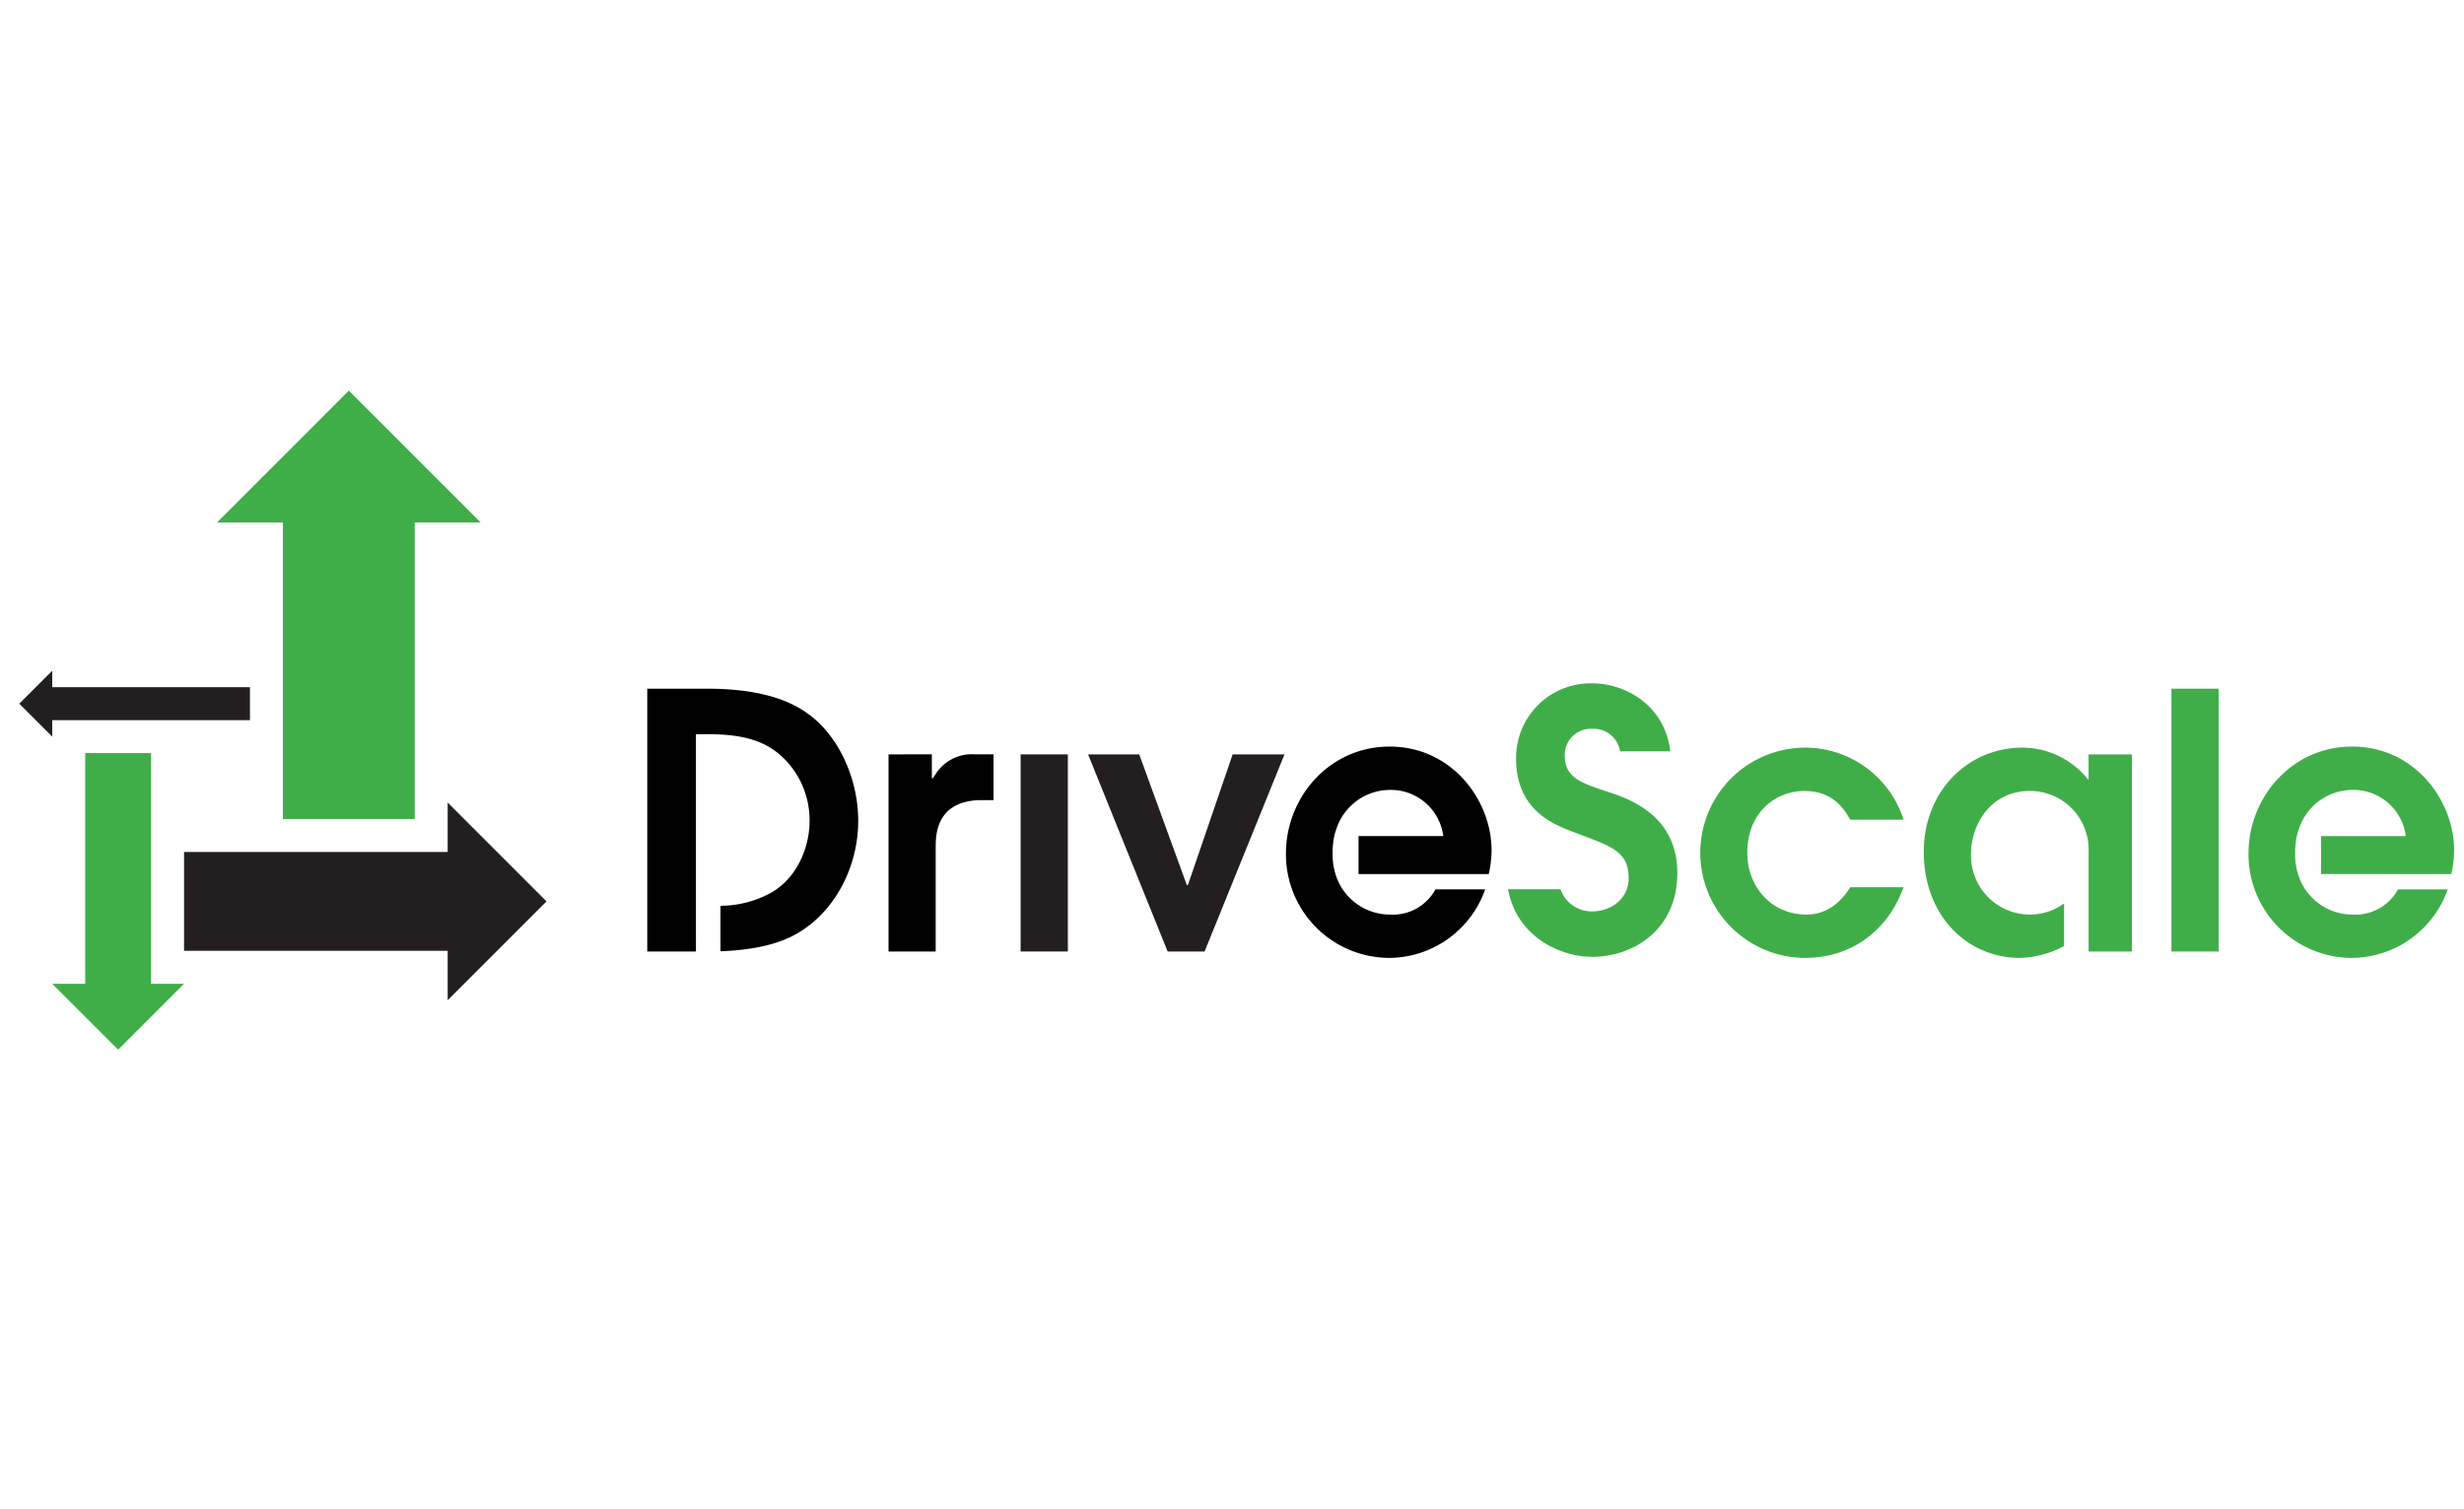 <?xml version="1.0" encoding="UTF-8"?> <svg xmlns="http://www.w3.org/2000/svg" id="Layer_1" data-name="Layer 1" viewBox="0 0 400 245"><defs><style>.cls-1{fill:#3fae49;}.cls-2{fill:#231f20;}</style></defs><title>drivescale</title><polygon class="cls-1" points="24.529 159.698 24.529 122.252 13.831 122.252 13.831 159.698 8.481 159.698 19.18 170.396 29.879 159.698 24.529 159.698"></polygon><polygon class="cls-2" points="8.481 111.553 8.481 108.877 3.132 114.228 8.481 119.575 8.481 116.903 40.577 116.903 40.577 111.553 8.481 111.553"></polygon><polygon class="cls-1" points="56.625 63.409 35.228 84.806 45.927 84.806 45.927 132.951 67.324 132.951 67.324 84.806 78.023 84.806 56.625 63.409"></polygon><polygon class="cls-2" points="88.721 146.324 72.673 130.275 72.673 138.3 29.879 138.3 29.879 154.349 72.673 154.349 72.673 162.371 88.721 146.324"></polygon><path d="M132.287,116.755c-2.48-2.134-7.034-4.959-17.527-4.959h-9.685v42.664h7.903l-.004-35.285h1.499c4.958,0,9.109.577,12.396,3.575a14.109,14.109,0,0,1,4.554,10.493c0,4.555-2.191,9.455-6.4,11.761a17.206,17.206,0,0,1-8.063,2.034V154.423c4.249-.155,8.78-.843,12.157-2.73,6.226-3.401,10.204-10.781,10.204-18.449C139.321,126.556,136.324,120.214,132.287,116.755Z"></path><rect class="cls-2" x="165.685" y="122.462" width="7.668" height="31.998"></rect><polygon class="cls-2" points="176.639 122.462 184.942 122.462 192.668 143.679 192.841 143.679 200.105 122.462 208.522 122.462 195.55 154.46 189.554 154.46 176.639 122.462"></polygon><path class="cls-1" d="M309.017,144.025c-2.595,7.149-8.532,11.473-16.028,11.473a17.066,17.066,0,0,1-.057-34.131,16.768,16.768,0,0,1,16.085,11.704h-8.649c-.922-1.614-2.709-4.67-7.437-4.67-4.67,0-9.282,3.459-9.282,10.032,0,5.477,3.862,10.032,9.628,10.032,2.536,0,5.073-1.211,7.091-4.439Z"></path><rect class="cls-1" x="352.505" y="111.796" width="7.668" height="42.664"></rect><path class="cls-1" d="M346.088,122.462h-7.034v4.036h-.116a13.658,13.658,0,0,0-10.608-5.131c-8.878,0-16.027,7.091-16.027,16.893,0,10.666,7.322,17.238,15.566,17.238a15.921,15.921,0,0,0,7.207-1.926v-6.917a9.402,9.402,0,0,1-5.592,1.808,9.565,9.565,0,0,1-9.513-9.859c0-4.786,3.228-10.205,9.513-10.205a9.507,9.507,0,0,1,9.571,9.959l-.001.009h.003v16.092h7.03Z"></path><path class="cls-1" d="M258.628,110.931A12.106,12.106,0,0,0,246.117,123.096c0,8.995,6.861,11.012,10.147,12.281,5.304,2.018,8.13,2.825,8.13,7.207,0,3.228-2.768,5.362-5.881,5.362a5.344,5.344,0,0,1-5.186-3.594h-8.519c1.458,7.838,8.601,10.973,13.646,10.973,6.688,0,13.838-4.382,13.838-13.606,0-9.282-7.669-11.992-11.185-13.145-4.324-1.441-7.092-2.249-7.092-5.939a4.227,4.227,0,0,1,4.382-4.324,4.352,4.352,0,0,1,4.602,3.65h8.155c-.956-7.87-7.792-11.03-12.528-11.03"></path><path d="M220.544,141.892h21.134a17.696,17.696,0,0,0,.461-3.863c0-8.072-6.399-16.835-16.546-16.835-9.859,0-16.835,8.302-16.835,17.354a16.818,16.818,0,0,0,16.892,16.95,16.611,16.611,0,0,0,15.451-11.127h-8.072a7.862,7.862,0,0,1-7.38,4.094,9.245,9.245,0,0,1-8.699-6.109c-.03-.08-.06-.162-.09-.251-.031-.093-.058-.181-.081-.267a10.625,10.625,0,0,1-.445-3.22,13.217,13.217,0,0,1,.268-2.896h-.004c.005-.018.01-.034.015-.052a7.18,7.18,0,0,1,.24-.844l.005.001a9.199,9.199,0,0,1,8.791-6.599,8.579,8.579,0,0,1,8.649,7.495H220.544Z"></path><path class="cls-1" d="M376.801,141.892h21.134a17.7,17.7,0,0,0,.46-3.863c0-8.072-6.399-16.835-16.545-16.835-9.859,0-16.835,8.302-16.835,17.354a16.818,16.818,0,0,0,16.892,16.95,16.612,16.612,0,0,0,15.451-11.127H389.286a7.863,7.863,0,0,1-7.38,4.094,9.244,9.244,0,0,1-8.699-6.109c-.03-.08-.06-.162-.09-.251-.031-.093-.057-.181-.082-.267a10.647,10.647,0,0,1-.445-3.22,13.289,13.289,0,0,1,.267-2.896h-.003c.005-.018.01-.034.015-.052a7.068,7.068,0,0,1,.24-.844l.004.001a9.2,9.2,0,0,1,8.792-6.599,8.579,8.579,0,0,1,8.649,7.495H376.801Z"></path><path d="M158.874,122.448v.005h-.632a6.954,6.954,0,0,0-6.352,3.208v.013c-.169.229-.334.462-.499.699h-.114l-.006-3.919-7.029.007v31.998h7.657V136.474l.001,1.085c0-1.903,0-7.38,6.977-7.668v-.004h2.411v-7.439Z"></path></svg> 